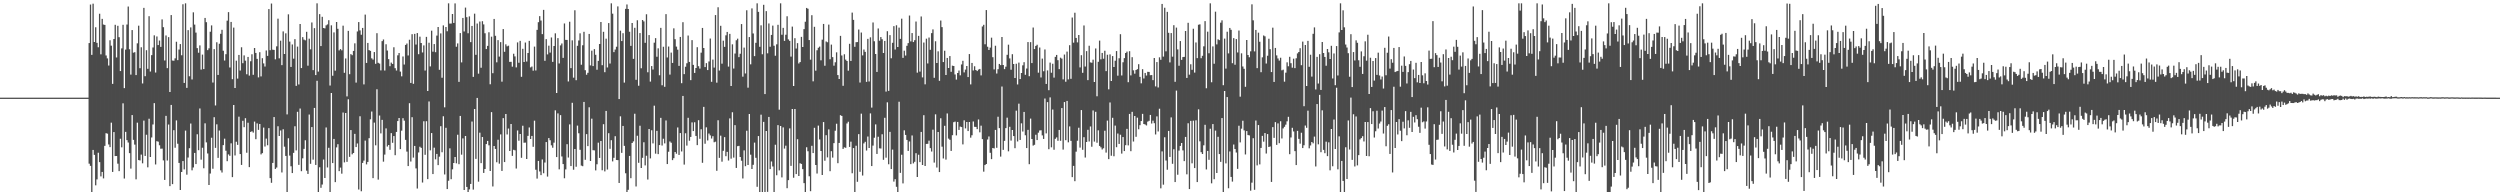<?xml version="1.0" encoding="UTF-8"?>
<svg xmlns="http://www.w3.org/2000/svg" width="1920" height="150">
  <path d="M0 75.000h1v1.000H0zM1 75.000h1v1.000H1zM2 75.000h1v1.000H2zM3 75.000h1v1.000H3zM4 75.000h1v1.000H4zM5 75.000h1v1.000H5zM6 75.000h1v1.000H6zM7 75.000h1v1.000H7zM8 75.000h1v1.000H8zM9 75.000h1v1.000H9zM10 75.000h1v1.000H10zM11 75.000h1v1.000H11zM12 75.000h1v1.000H12zM13 75.000h1v1.000H13zM14 75.000h1v1.000H14zM15 75.000h1v1.000H15zM16 75.000h1v1.000H16zM17 75.000h1v1.000H17zM18 75.000h1v1.000H18zM19 75.000h1v1.000H19zM20 75.000h1v1.000H20zM21 75.000h1v1.000H21zM22 75.000h1v1.000H22zM23 75.000h1v1.000H23zM24 75.000h1v1.000H24zM25 75.000h1v1.000H25zM26 75.000h1v1.000H26zM27 75.000h1v1.000H27zM28 75.000h1v1.000H28zM29 75.000h1v1.000H29zM30 75.000h1v1.000H30zM31 75.000h1v1.000H31zM32 75.000h1v1.000H32zM33 75.000h1v1.000H33zM34 75.000h1v1.000H34zM35 75.000h1v1.000H35zM36 75.000h1v1.000H36zM37 75.000h1v1.000H37zM38 75.000h1v1.000H38zM39 75.000h1v1.000H39zM40 75.000h1v1.000H40zM41 75.000h1v1.000H41zM42 75.000h1v1.000H42zM43 75.000h1v1.000H43zM44 75.000h1v1.000H44zM45 75.000h1v1.000H45zM46 75.000h1v1.000H46zM47 75.000h1v1.000H47zM48 75.000h1v1.000H48zM49 75.000h1v1.000H49zM50 75.000h1v1.000H50zM51 75.000h1v1.000H51zM52 75.000h1v1.000H52zM53 75.000h1v1.000H53zM54 75.000h1v1.000H54zM55 75.000h1v1.000H55zM56 75.000h1v1.000H56zM57 75.000h1v1.000H57zM58 75.000h1v1.000H58zM59 75.000h1v1.000H59zM60 75.000h1v1.000H60zM61 75.000h1v1.000H61zM62 75.000h1v1.000H62zM63 75.000h1v1.000H63zM64 75.000h1v1.000H64zM65 74.999h1v1.000H65zM66 74.997h1v1.000H66zM67 74.994h1v1.000H67zM68 33.082h1v92.603H68zM69 3.482h1v123.896H69zM70 42.159h1v105.295H70zM71 2.831h1v112.338H71zM72 32.265h1v86.649H72zM73 20.930h1v121.401H73zM74 32.945h1v104.819H74zM75 36.311h1v80.965H75zM76 10.552h1v113.973H76zM77 41.729h1v93.731H77zM78 14.470h1v117.561H78zM79 18.833h1v118.199H79zM80 19.136h1v92.868H80zM81 42.575h1v59.724H81zM82 44.858h1v57.822H82zM83 50.307h1v60.632H83zM84 30.902h1v82.083H84zM85 35.076h1v59.114H85zM86 64.411h1v67.639H86zM87 29.976h1v71.448H87zM88 19.034h1v100.800H88zM89 44.152h1v75.657H89zM90 19.829h1v105.864H90zM91 28.591h1v102.832H91zM92 54.563h1v51.963H92zM93 37.188h1v75.987H93zM94 19.052h1v60.328H94zM95 67.709h1v69.408H95zM96 38.092h1v63.184H96zM97 18.850h1v88.771H97zM98 4.995h1v104.452H98zM99 37.858h1v79.730H99zM100 57.310h1v72.167H100zM101 23.096h1v65.262H101zM102 40.443h1v66.987H102zM103 40.065h1v71.011H103zM104 57.659h1v80.089H104zM105 33.263h1v60.943H105zM106 19.710h1v103.241H106zM107 52.378h1v70.866H107zM108 36.283h1v82.476H108zM109 64.122h1v61.293H109zM110 6.028h1v86.607H110zM111 58.533h1v61.216H111zM112 38.571h1v64.910H112zM113 52.823h1v75.707H113zM114 12.438h1v78.752H114zM115 54.961h1v65.630H115zM116 42.352h1v63.205H116zM117 36.429h1v59.174H117zM118 27.150h1v52.074H118zM119 55.692h1v70.609H119zM120 28.016h1v80.412H120zM121 34.628h1v74.175H121zM122 31.114h1v80.472H122zM123 35.997h1v78.228H123zM124 14.918h1v99.195H124zM125 20.878h1v102.314H125zM126 46.457h1v91.747H126zM127 27.231h1v61.771H127zM128 52.322h1v70.956H128zM129 28.527h1v67.099H129zM130 70.633h1v72.311H130zM131 11.571h1v69.035H131zM132 46.473h1v94.926H132zM133 46.629h1v53.356H133zM134 44.800h1v68.674H134zM135 32.054h1v60.409H135zM136 46.182h1v64.193H136zM137 38.055h1v87.093H137zM138 33.842h1v112.100H138zM139 42.453h1v89.666H139zM140 3.296h1v120.413H140zM141 63.715h1v66.385H141zM142 2.546h1v97.730H142zM143 67.473h1v66.671H143zM144 23.155h1v97.806H144zM145 58.592h1v55.213H145zM146 21.049h1v73.841H146zM147 61.031h1v69.795H147zM148 9.480h1v119.136H148zM149 18.916h1v98.532H149zM150 25.027h1v100.953H150zM151 36.958h1v66.167H151zM152 40.504h1v74.826H152zM153 34.872h1v48.409H153zM154 53.459h1v69.143H154zM155 41.944h1v71.528H155zM156 53.029h1v76.200H156zM157 13.772h1v80.946H157zM158 17.068h1v92.281H158zM159 38.484h1v79.370H159zM160 37.103h1v104.972H160zM161 24.395h1v108.886H161zM162 19.530h1v86.268H162zM163 63.394h1v66.193H163zM164 37.742h1v52.274H164zM165 81.014h1v32.557H165zM166 32.463h1v63.023H166zM167 57.554h1v63.684H167zM168 33.600h1v66.644H168zM169 25.951h1v104.849H169zM170 22.881h1v109.605H170zM171 38.943h1v72.531H171zM172 46.497h1v60.023H172zM173 41.606h1v74.149H173zM174 15.876h1v107.932H174zM175 9.301h1v109.282H175zM176 51.812h1v67.843H176zM177 16.825h1v93.274H177zM178 60.825h1v75.228H178zM179 21.179h1v59.476H179zM180 67.602h1v51.805H180zM181 46.585h1v62.279H181zM182 60.366h1v50.915H182zM183 42.200h1v47.403H183zM184 54.147h1v64.174H184zM185 36.310h1v90.348H185zM186 48.530h1v44.267H186zM187 42.551h1v55.126H187zM188 46.615h1v44.161H188zM189 57.022h1v60.301H189zM190 43.728h1v50.514H190zM191 58.039h1v70.324H191zM192 47.060h1v54.273H192zM193 41.663h1v59.143H193zM194 57.460h1v44.379H194zM195 36.845h1v56.519H195zM196 40.643h1v66.283H196zM197 45.206h1v49.553H197zM198 59.445h1v40.281H198zM199 40.073h1v55.149H199zM200 58.680h1v59.882H200zM201 44.693h1v72.911H201zM202 48.701h1v49.303H202zM203 51.073h1v61.469H203zM204 38.742h1v67.721H204zM205 42.903h1v68.677H205zM206 6.987h1v91.408H206zM207 38.535h1v98.254H207zM208 2.717h1v137.680H208zM209 38.156h1v86.953H209zM210 38.336h1v51.555H210zM211 45.578h1v84.179H211zM212 35.560h1v93.092H212zM213 14.333h1v82.620H213zM214 44.789h1v59.664H214zM215 31.246h1v68.967H215zM216 50.039h1v82.404H216zM217 24.133h1v75.134H217zM218 41.459h1v71.162H218zM219 25.610h1v94.150H219zM220 87.847h1v59.607H220zM221 11.020h1v95.150H221zM222 31.931h1v87.570H222zM223 51.419h1v76.260H223zM224 34.147h1v98.755H224zM225 45.057h1v72.364H225zM226 30.045h1v66.909H226zM227 65.929h1v49.599H227zM228 35.799h1v50.074H228zM229 64.865h1v61.735H229zM230 18.428h1v64.905H230zM231 52.283h1v79.189H231zM232 28.517h1v93.092H232zM233 30.418h1v83.927H233zM234 30.956h1v76.785H234zM235 24.398h1v106.699H235zM236 50.409h1v83.172H236zM237 29.675h1v58.260H237zM238 37.868h1v87.932H238zM239 17.273h1v80.294H239zM240 53.847h1v68.793H240zM241 21.618h1v61.297H241zM242 57.628h1v69.036H242zM243 2.546h1v59.490H243zM244 54.967h1v92.486H244zM245 10.864h1v117.604H245zM246 35.355h1v108.895H246zM247 12.924h1v128.780H247zM248 21.480h1v101.065H248zM249 21.799h1v114.905H249zM250 19.460h1v78.433H250zM251 18.727h1v109.904H251zM252 15.532h1v97.963H252zM253 65.684h1v81.769H253zM254 19.476h1v51.961H254zM255 58.160h1v67.077H255zM256 24.901h1v81.821H256zM257 54.253h1v85.624H257zM258 16.903h1v96.305H258zM259 22.114h1v88.645H259zM260 38.696h1v92.710H260zM261 37.701h1v91.010H261zM262 38.656h1v94.736H262zM263 19.703h1v66.713H263zM264 55.922h1v68.780H264zM265 44.911h1v41.894H265zM266 74.021h1v50.294H266zM267 23.712h1v52.546H267zM268 56.975h1v63.510H268zM269 41.551h1v58.321H269zM270 42.417h1v76.117H270zM271 39.106h1v78.376H271zM272 33.266h1v69.554H272zM273 63.451h1v49.504H273zM274 24.185h1v85.974H274zM275 16.959h1v128.582H275zM276 23.349h1v65.965H276zM277 26.701h1v120.184H277zM278 21.433h1v103.721H278zM279 64.811h1v58.554H279zM280 11.206h1v96.779H280zM281 48.339h1v77.936H281zM282 32.963h1v91.380H282zM283 38.524h1v67.594H283zM284 39.077h1v52.549H284zM285 44.799h1v40.846H285zM286 45.787h1v91.013H286zM287 39.970h1v54.212H287zM288 48.978h1v62.652H288zM289 25.487h1v43.071H289zM290 48.227h1v89.730H290zM291 48.827h1v39.900H291zM292 54.045h1v48.392H292zM293 31.600h1v60.473H293zM294 30.317h1v93.827H294zM295 54.182h1v64.555H295zM296 34.006h1v64.621H296zM297 38.834h1v73.681H297zM298 45.410h1v65.968H298zM299 50.865h1v64.178H299zM300 48.096h1v54.161H300zM301 49.104h1v60.552H301zM302 36.313h1v68.184H302zM303 52.397h1v66.791H303zM304 54.152h1v47.174H304zM305 42.518h1v50.437H305zM306 40.720h1v49.883H306zM307 54.965h1v59.543H307zM308 58.613h1v41.749H308zM309 43.358h1v47.394H309zM310 49.561h1v43.122H310zM311 34.499h1v72.917H311zM312 33.432h1v83.023H312zM313 42.581h1v84.949H313zM314 30.537h1v48.734H314zM315 63.678h1v60.364H315zM316 26.279h1v63.713H316zM317 64.371h1v56.690H317zM318 25.988h1v86.068H318zM319 34.199h1v95.118H319zM320 25.414h1v119.355H320zM321 41.609h1v75.465H321zM322 28.141h1v84.539H322zM323 33.011h1v80.542H323zM324 40.295h1v99.911H324zM325 34.860h1v58.295H325zM326 54.166h1v64.706H326zM327 28.322h1v64.777H327zM328 69.864h1v67.716H328zM329 32.836h1v45.101H329zM330 51.018h1v64.443H330zM331 23.578h1v78.609H331zM332 39.702h1v93.968H332zM333 33.835h1v79.572H333zM334 40.099h1v82.276H334zM335 27.336h1v90.910H335zM336 20.717h1v106.127H336zM337 53.592h1v66.751H337zM338 25.636h1v71.287H338zM339 59.713h1v57.248H339zM340 19.482h1v69.804H340zM341 82.413h1v51.581H341zM342 20.724h1v77.435H342zM343 24.007h1v121.172H343zM344 2.546h1v136.253H344zM345 18.136h1v95.790H345zM346 18.092h1v119.516H346zM347 10.727h1v119.299H347zM348 17.606h1v107.596H348zM349 2.618h1v117.974H349zM350 35.883h1v89.560H350zM351 33.313h1v70.152H351zM352 62.889h1v63.225H352zM353 25.374h1v63.640H353zM354 47.923h1v70.880H354zM355 13.773h1v92.519H355zM356 24.171h1v121.760H356zM357 5.826h1v98.622H357zM358 13.201h1v130.382H358zM359 25.555h1v121.898H359zM360 12.600h1v132.867H360zM361 32.357h1v108.914H361zM362 19.893h1v73.438H362zM363 59.034h1v86.585H363zM364 10.479h1v73.229H364zM365 42.080h1v79.916H365zM366 18.070h1v57.128H366zM367 56.569h1v82.973H367zM368 16.542h1v85.338H368zM369 52.035h1v73.263H369zM370 16.296h1v88.922H370zM371 18.722h1v114.100H371zM372 25.537h1v104.258H372zM373 37.664h1v72.963H373zM374 35.247h1v72.978H374zM375 24.794h1v86.837H375zM376 64.739h1v66.602H376zM377 28.137h1v57.968H377zM378 56.205h1v86.991H378zM379 14.524h1v97.589H379zM380 27.495h1v86.908H380zM381 47.890h1v76.712H381zM382 30.819h1v76.522H382zM383 43.447h1v82.257H383zM384 32.359h1v70.861H384zM385 62.734h1v68.540H385zM386 22.333h1v68.414H386zM387 39.776h1v84.714H387zM388 34.048h1v53.523H388zM389 35.581h1v67.714H389zM390 35.073h1v63.637H390zM391 47.537h1v68.425H391zM392 47.485h1v47.770H392zM393 51.202h1v68.495H393zM394 41.288h1v73.740H394zM395 43.291h1v72.188H395zM396 51.742h1v77.693H396zM397 32.572h1v67.637H397zM398 48.168h1v59.906H398zM399 31.409h1v71.501H399zM400 58.996h1v62.203H400zM401 37.460h1v59.102H401zM402 47.621h1v61.977H402zM403 32.686h1v76.813H403zM404 47.248h1v74.868H404zM405 40.688h1v63.668H405zM406 31.377h1v66.505H406zM407 51.769h1v54.982H407zM408 51.085h1v53.311H408zM409 54.270h1v58.466H409zM410 35.785h1v56.911H410zM411 54.100h1v76.246H411zM412 22.963h1v114.209H412zM413 17.051h1v106.543H413zM414 12.383h1v119.313H414zM415 15.790h1v118.722H415zM416 26.238h1v96.213H416zM417 7.587h1v125.466H417zM418 46.692h1v78.130H418zM419 30.060h1v79.058H419zM420 41.780h1v93.855H420zM421 35.060h1v70.991H421zM422 40.395h1v67.332H422zM423 28.767h1v82.840H423zM424 47.511h1v65.931H424zM425 35.332h1v74.248H425zM426 25.613h1v59.117H426zM427 71.420h1v49.229H427zM428 29.285h1v57.792H428zM429 48.757h1v81.272H429zM430 34.852h1v53.559H430zM431 33.400h1v86.747H431zM432 44.424h1v81.571H432zM433 18.028h1v118.874H433zM434 30.606h1v99.475H434zM435 30.679h1v80.091H435zM436 62.554h1v58.411H436zM437 16.713h1v78.838H437zM438 52.320h1v75.237H438zM439 30.952h1v48.013H439zM440 59.671h1v70.687H440zM441 7.862h1v106.553H441zM442 61.604h1v66.451H442zM443 35.192h1v61.285H443zM444 31.096h1v71.255H444zM445 25.622h1v89.438H445zM446 49.693h1v77.472H446zM447 34.756h1v92.867H447zM448 24.419h1v53.857H448zM449 53.932h1v68.797H449zM450 57.413h1v45.612H450zM451 55.924h1v56.297H451zM452 26.076h1v56.311H452zM453 50.247h1v73.406H453zM454 38.890h1v52.236H454zM455 50.750h1v64.598H455zM456 37.735h1v77.797H456zM457 42.111h1v88.737H457zM458 53.552h1v72.629H458zM459 46.742h1v62.820H459zM460 33.788h1v87.500H460zM461 16.913h1v91.384H461zM462 50.064h1v80.708H462zM463 24.411h1v70.975H463zM464 55.451h1v76.192H464zM465 29.696h1v55.517H465zM466 51.832h1v78.384H466zM467 17.721h1v84.571H467zM468 48.772h1v65.496H468zM469 2.546h1v105.123H469zM470 10.488h1v113.447H470zM471 40.037h1v81.135H471zM472 38.030h1v66.576H472zM473 35.892h1v87.004H473zM474 4.933h1v118.042H474zM475 76.100h1v64.418H475zM476 23.541h1v65.798H476zM477 31.526h1v85.894H477zM478 25.476h1v71.221H478zM479 63.414h1v48.591H479zM480 6.798h1v126.272H480zM481 3.425h1v144.029H481zM482 6.916h1v138.840H482zM483 24.385h1v95.389H483zM484 35.203h1v101.644H484zM485 17.657h1v92.148H485zM486 45.225h1v63.388H486zM487 21.350h1v66.011H487zM488 61.302h1v81.911H488zM489 15.545h1v88.677H489zM490 65.845h1v59.170H490zM491 25.400h1v71.142H491zM492 52.428h1v76.578H492zM493 15.373h1v105.821H493zM494 16.456h1v92.809H494zM495 32.851h1v94.159H495zM496 10.946h1v108.642H496zM497 55.506h1v82.382H497zM498 26.926h1v72.162H498zM499 62.646h1v59.019H499zM500 50.729h1v49.319H500zM501 53.404h1v56.726H501zM502 32.759h1v48.399H502zM503 29.296h1v88.700H503zM504 43.577h1v56.938H504zM505 37.113h1v81.283H505zM506 57.800h1v53.603H506zM507 21.397h1v69.121H507zM508 65.469h1v46.275H508zM509 35.898h1v70.667H509zM510 66.668h1v43.446H510zM511 10.865h1v81.634H511zM512 44.118h1v81.872H512zM513 35.741h1v80.803H513zM514 57.313h1v51.345H514zM515 40.380h1v69.234H515zM516 48.350h1v74.625H516zM517 21.771h1v99.708H517zM518 30.125h1v86.634H518zM519 35.788h1v82.288H519zM520 38.131h1v59.746H520zM521 50.596h1v68.384H521zM522 28.342h1v73.866H522zM523 63.892h1v52.419H523zM524 17.064h1v56.625H524zM525 56.921h1v69.494H525zM526 51.251h1v51.074H526zM527 48.567h1v63.255H527zM528 27.283h1v63.177H528zM529 47.546h1v60.533H529zM530 61.566h1v43.615H530zM531 30.823h1v63.197H531zM532 49.798h1v50.869H532zM533 55.989h1v37.905H533zM534 52.200h1v52.222H534zM535 36.237h1v75.208H535zM536 50.845h1v41.486H536zM537 52.696h1v53.918H537zM538 40.432h1v58.856H538zM539 21.450h1v103.592H539zM540 36.848h1v45.243H540zM541 51.522h1v58.890H541zM542 48.491h1v49.278H542zM543 53.800h1v54.053H543zM544 47.228h1v55.319H544zM545 29.596h1v74.394H545zM546 62.841h1v43.546H546zM547 45.797h1v58.809H547zM548 51.895h1v57.389H548zM549 11.596h1v97.211H549zM550 63.487h1v67.707H550zM551 5.574h1v86.795H551zM552 54.168h1v67.098H552zM553 19.829h1v84.375H553zM554 48.879h1v75.301H554zM555 31.250h1v84.564H555zM556 35.982h1v69.347H556zM557 27.133h1v92.823H557zM558 24.504h1v92.143H558zM559 51.141h1v72.128H559zM560 25.985h1v64.952H560zM561 66.043h1v55.811H561zM562 34.060h1v52.175H562zM563 52.646h1v68.371H563zM564 41.093h1v55.034H564zM565 30.936h1v98.036H565zM566 29.702h1v82.593H566zM567 43.899h1v68.139H567zM568 41.283h1v79.300H568zM569 18.506h1v104.926H569zM570 58.894h1v78.160H570zM571 36.546h1v78.938H571zM572 56.422h1v71.232H572zM573 7.878h1v92.511H573zM574 67.324h1v59.380H574zM575 28.443h1v59.101H575zM576 49.397h1v69.396H576zM577 6.462h1v123.346H577zM578 25.690h1v100.858H578zM579 43.125h1v66.414H579zM580 32.878h1v88.315H580zM581 2.546h1v140.913H581zM582 9.127h1v95.367H582zM583 35.963h1v111.491H583zM584 19.443h1v68.620H584zM585 41.701h1v105.753H585zM586 3.703h1v89.907H586zM587 72.231h1v75.223H587zM588 8.566h1v92.030H588zM589 40.958h1v106.407H589zM590 18.039h1v71.790H590zM591 35.884h1v93.950H591zM592 26.812h1v97.175H592zM593 19.665h1v108.176H593zM594 35.120h1v112.333H594zM595 42.819h1v68.343H595zM596 34.026h1v100.565H596zM597 19.052h1v77.040H597zM598 84.246h1v46.635H598zM599 2.546h1v94.201H599zM600 26.659h1v109.600H600zM601 21.412h1v76.456H601zM602 31.371h1v82.759H602zM603 26.698h1v85.171H603zM604 12.506h1v132.008H604zM605 30.239h1v108.092H605zM606 31.395h1v67.235H606zM607 43.479h1v83.892H607zM608 20.453h1v63.245H608zM609 66.025h1v70.475H609zM610 29.313h1v54.396H610zM611 37.298h1v96.368H611zM612 33.101h1v73.796H612zM613 48.760h1v86.402H613zM614 47.672h1v77.701H614zM615 28.292h1v97.598H615zM616 36.096h1v93.773H616zM617 22.384h1v118.283H617zM618 16.679h1v130.775H618zM619 6.071h1v107.006H619zM620 6.708h1v109.462H620zM621 30.755h1v104.621H621zM622 45.837h1v101.023H622zM623 11.697h1v100.285H623zM624 62.462h1v55.074H624zM625 20.559h1v77.602H625zM626 54.271h1v72.439H626zM627 38.586h1v94.711H627zM628 36.655h1v59.801H628zM629 35.781h1v71.353H629zM630 46.354h1v69.617H630zM631 30.476h1v103.924H631zM632 18.373h1v75.391H632zM633 50.471h1v72.964H633zM634 31.864h1v71.951H634zM635 32.458h1v88.450H635zM636 18.906h1v80.449H636zM637 45.508h1v85.962H637zM638 34.229h1v81.908H638zM639 43.862h1v77.180H639zM640 50.452h1v59.466H640zM641 47.795h1v52.614H641zM642 40.195h1v54.829H642zM643 57.638h1v67.716H643zM644 60.683h1v49.077H644zM645 27.571h1v60.923H645zM646 42.601h1v46.453H646zM647 65.909h1v48.457H647zM648 41.695h1v71.445H648zM649 45.784h1v67.743H649zM650 46.872h1v47.925H650zM651 54.285h1v39.225H651zM652 33.614h1v79.237H652zM653 46.798h1v61.981H653zM654 9.699h1v123.368H654zM655 15.280h1v98.460H655zM656 35.920h1v111.534H656zM657 32.386h1v79.541H657zM658 32.283h1v107.344H658zM659 22.676h1v80.351H659zM660 63.411h1v68.517H660zM661 24.975h1v62.303H661zM662 42.526h1v92.272H662zM663 38.067h1v72.066H663zM664 39.832h1v69.068H664zM665 62.880h1v52.717H665zM666 29.845h1v74.988H666zM667 62.566h1v51.081H667zM668 28.659h1v58.430H668zM669 82.615h1v44.903H669zM670 17.253h1v94.559H670zM671 31.691h1v74.098H671zM672 41.462h1v54.078H672zM673 55.233h1v62.991H673zM674 21.858h1v83.147H674zM675 31.294h1v82.638H675zM676 28.489h1v85.609H676zM677 30.133h1v72.964H677zM678 40.684h1v82.034H678zM679 31.417h1v59.075H679zM680 70.348h1v50.730H680zM681 23.979h1v54.612H681zM682 69.773h1v56.389H682zM683 27.001h1v74.276H683zM684 44.724h1v85.105H684zM685 32.889h1v82.003H685zM686 20.087h1v119.397H686zM687 38.055h1v99.560H687zM688 19.420h1v124.059H688zM689 36.076h1v111.378H689zM690 21.216h1v56.915H690zM691 29.851h1v102.904H691zM692 14.355h1v104.486H692zM693 44.449h1v96.396H693zM694 38.921h1v61.172H694zM695 42.645h1v60.959H695zM696 35.156h1v72.287H696zM697 33.122h1v82.798H697zM698 11.927h1v96.712H698zM699 31.816h1v94.259H699zM700 25.382h1v78.659H700zM701 32.282h1v93.184H701zM702 30.873h1v93.404H702zM703 16.544h1v101.137H703zM704 55.810h1v80.123H704zM705 27.529h1v91.332H705zM706 54.989h1v69.532H706zM707 12.669h1v88.675H707zM708 59.465h1v67.230H708zM709 32.688h1v55.800H709zM710 64.754h1v62.730H710zM711 29.688h1v80.835H711zM712 48.733h1v61.693H712zM713 28.815h1v79.223H713zM714 38.263h1v75.511H714zM715 25.465h1v90.893H715zM716 22.564h1v77.021H716zM717 59.751h1v65.112H717zM718 31.698h1v56.105H718zM719 48.381h1v80.282H719zM720 39.399h1v61.985H720zM721 62.034h1v70.097H721zM722 15.767h1v75.056H722zM723 20.852h1v91.778H723zM724 47.654h1v74.069H724zM725 38.940h1v57.687H725zM726 57.576h1v65.005H726zM727 44.489h1v42.650H727zM728 52.243h1v54.194H728zM729 43.046h1v64.301H729zM730 55.127h1v60.790H730zM731 50.440h1v53.384H731zM732 50.674h1v43.197H732zM733 57.198h1v36.176H733zM734 61.153h1v42.822H734zM735 56.051h1v37.613H735zM736 54.188h1v45.598H736zM737 57.870h1v39.337H737zM738 49.533h1v48.047H738zM739 46.720h1v64.180H739zM740 55.627h1v36.772H740zM741 53.441h1v45.161H741zM742 50.685h1v43.030H742zM743 59.195h1v41.452H743zM744 41.507h1v52.174H744zM745 64.816h1v40.891H745zM746 48.347h1v55.545H746zM747 54.129h1v39.146H747zM748 50.900h1v46.467H748zM749 53.761h1v43.703H749zM750 54.598h1v44.574H750zM751 53.476h1v38.266H751zM752 52.950h1v48.686H752zM753 57.928h1v38.564H753zM754 20.312h1v86.565H754zM755 19.062h1v112.774H755zM756 33.973h1v92.784H756zM757 7.730h1v118.198H757zM758 35.902h1v71.267H758zM759 38.399h1v66.388H759zM760 36.576h1v80.756H760zM761 28.944h1v93.277H761zM762 43.943h1v69.702H762zM763 53.280h1v60.745H763zM764 35.121h1v64.691H764zM765 56.488h1v57.019H765zM766 53.166h1v36.476H766zM767 49.107h1v49.280H767zM768 50.034h1v70.242H768zM769 28.422h1v38.057H769zM770 49.914h1v65.182H770zM771 53.079h1v55.130H771zM772 51.217h1v47.187H772zM773 42.088h1v48.283H773zM774 34.308h1v81.892H774zM775 44.835h1v52.547H775zM776 53.564h1v54.432H776zM777 41.644h1v58.195H777zM778 49.154h1v55.342H778zM779 59.904h1v53.910H779zM780 48.925h1v36.077H780zM781 64.887h1v43.764H781zM782 48.063h1v31.537H782zM783 60.705h1v46.760H783zM784 56.081h1v38.623H784zM785 50.191h1v50.804H785zM786 47.759h1v38.206H786zM787 57.451h1v46.423H787zM788 52.617h1v61.098H788zM789 32.295h1v67.453H789zM790 58.540h1v67.552H790zM791 32.377h1v58.687H791zM792 48.454h1v58.300H792zM793 21.166h1v90.669H793zM794 37.669h1v73.538H794zM795 35.263h1v68.223H795zM796 34.342h1v73.239H796zM797 55.789h1v46.124H797zM798 36.485h1v63.692H798zM799 59.468h1v40.601H799zM800 45.027h1v58.961H800zM801 54.754h1v51.957H801zM802 37.993h1v37.690H802zM803 64.439h1v38.015H803zM804 54.086h1v24.356H804zM805 69.268h1v45.301H805zM806 48.102h1v26.688H806zM807 55.849h1v57.316H807zM808 48.932h1v35.198H808zM809 59.581h1v55.424H809zM810 43.661h1v62.952H810zM811 42.198h1v63.317H811zM812 46.210h1v61.926H812zM813 53.098h1v46.671H813zM814 44.279h1v63.868H814zM815 45.029h1v37.963H815zM816 60.956h1v53.962H816zM817 41.865h1v36.505H817zM818 62.773h1v44.885H818zM819 39.625h1v37.872H819zM820 60.965h1v48.352H820zM821 34.697h1v62.394H821zM822 60.502h1v47.709H822zM823 13.484h1v122.575H823zM824 32.752h1v94.652H824zM825 9.790h1v129.366H825zM826 29.146h1v87.313H826zM827 32.547h1v75.542H827zM828 26.856h1v71.229H828zM829 51.737h1v61.637H829zM830 42.371h1v42.174H830zM831 55.927h1v59.108H831zM832 19.545h1v85.819H832zM833 51.120h1v69.863H833zM834 39.273h1v69.762H834zM835 61.525h1v38.175H835zM836 35.122h1v73.510H836zM837 47.912h1v49.197H837zM838 48.193h1v64.480H838zM839 45.833h1v39.026H839zM840 62.952h1v45.787H840zM841 37.202h1v48.637H841zM842 73.947h1v35.676H842zM843 47.463h1v52.621H843zM844 31.195h1v80.872H844zM845 45.557h1v67.607H845zM846 40.676h1v74.119H846zM847 45.094h1v68.785H847zM848 38.952h1v61.446H848zM849 54.642h1v62.555H849zM850 42.022h1v50.605H850zM851 68.603h1v53.604H851zM852 41.768h1v36.926H852zM853 62.198h1v57.386H853zM854 43.067h1v47.405H854zM855 51.474h1v68.558H855zM856 46.635h1v49.852H856zM857 39.203h1v73.865H857zM858 58.113h1v44.418H858zM859 44.737h1v65.821H859zM860 26.283h1v77.172H860zM861 57.952h1v60.012H861zM862 47.833h1v57.446H862zM863 44.623h1v71.381H863zM864 40.703h1v70.799H864zM865 39.655h1v59.320H865zM866 63.147h1v48.534H866zM867 39.342h1v48.156H867zM868 57.896h1v58.239H868zM869 43.909h1v41.980H869zM870 54.027h1v54.696H870zM871 56.578h1v32.512H871zM872 53.768h1v51.284H872zM873 53.085h1v37.268H873zM874 49.322h1v49.966H874zM875 59.029h1v37.108H875zM876 63.996h1v28.983H876zM877 53.157h1v34.301H877zM878 60.269h1v34.953H878zM879 56.020h1v39.623H879zM880 58.030h1v38.318H880zM881 55.139h1v38.271H881zM882 55.253h1v37.520H882zM883 57.755h1v30.529H883zM884 57.667h1v37.232H884zM885 61.524h1v31.170H885zM886 44.534h1v50.091H886zM887 66.348h1v36.915H887zM888 47.686h1v41.712H888zM889 67.154h1v33.790H889zM890 44.014h1v39.469H890zM891 45.948h1v98.669H891zM892 3.045h1v113.233H892zM893 43.478h1v98.363H893zM894 5.931h1v99.472H894zM895 39.404h1v83.881H895zM896 9.099h1v121.282H896zM897 25.193h1v75.346H897zM898 47.924h1v72.583H898zM899 25.377h1v64.800H899zM900 43.543h1v82.270H900zM901 19.342h1v95.281H901zM902 62.835h1v77.001H902zM903 21.210h1v48.354H903zM904 37.937h1v96.240H904zM905 50.499h1v65.164H905zM906 31.542h1v80.544H906zM907 45.963h1v63.862H907zM908 43.818h1v71.713H908zM909 43.699h1v80.040H909zM910 23.823h1v81.337H910zM911 59.864h1v74.034H911zM912 17.487h1v77.190H912zM913 57.358h1v87.821H913zM914 49.348h1v43.464H914zM915 53.623h1v71.802H915zM916 22.047h1v70.640H916zM917 55.780h1v73.274H917zM918 32.599h1v59.801H918zM919 44.646h1v95.181H919zM920 19.017h1v64.973H920zM921 18.674h1v89.885H921zM922 44.712h1v72.199H922zM923 42.836h1v75.433H923zM924 35.573h1v76.058H924zM925 16.245h1v79.581H925zM926 67.782h1v62.388H926zM927 24.302h1v91.635H927zM928 40.908h1v81.814H928zM929 2.546h1v96.331H929zM930 63.165h1v77.609H930zM931 35.637h1v59.645H931zM932 48.936h1v88.692H932zM933 8.973h1v91.345H933zM934 34.092h1v98.758H934zM935 30.230h1v74.850H935zM936 30.824h1v87.481H936zM937 17.434h1v106.896H937zM938 15.592h1v75.064H938zM939 65.447h1v82.007H939zM940 29.669h1v40.196H940zM941 52.672h1v72.820H941zM942 24.348h1v50.218H942zM943 41.032h1v103.552H943zM944 21.452h1v94.885H944zM945 22.878h1v113.031H945zM946 48.539h1v90.929H946zM947 29.297h1v81.708H947zM948 49.696h1v64.716H948zM949 30.022h1v87.134H949zM950 40.269h1v89.404H950zM951 23.439h1v73.119H951zM952 74.259h1v35.092H952zM953 40.978h1v57.823H953zM954 51.070h1v41.648H954zM955 52.814h1v47.348H955zM956 66.662h1v51.964H956zM957 30.728h1v69.946H957zM958 42.242h1v61.485H958zM959 43.960h1v60.024H959zM960 39.412h1v107.013H960zM961 3.321h1v136.967H961zM962 15.618h1v90.529H962zM963 39.488h1v106.282H963zM964 22.978h1v69.609H964zM965 52.336h1v74.690H965zM966 25.069h1v70.959H966zM967 32.052h1v94.209H967zM968 55.466h1v58.127H968zM969 44.038h1v60.323H969zM970 27.242h1v81.579H970zM971 27.895h1v74.306H971zM972 48.815h1v69.124H972zM973 42.824h1v60.130H973zM974 29.758h1v83.136H974zM975 37.762h1v74.702H975zM976 55.370h1v84.330H976zM977 21.234h1v76.410H977zM978 62.950h1v42.914H978zM979 36.797h1v56.982H979zM980 42.566h1v68.674H980zM981 44.883h1v49.875H981zM982 46.536h1v63.437H982zM983 44.329h1v48.781H983zM984 53.999h1v52.337H984zM985 53.528h1v45.084H985zM986 62.736h1v34.636H986zM987 55.798h1v39.938H987zM988 47.894h1v45.281H988zM989 50.893h1v38.794H989zM990 43.637h1v74.786H990zM991 48.518h1v57.069H991zM992 51.964h1v46.179H992zM993 45.041h1v55.930H993zM994 52.328h1v63.754H994zM995 44.760h1v81.995H995zM996 41.015h1v59.510H996zM997 39.918h1v66.717H997zM998 37.008h1v73.333H998zM999 50.077h1v51.885H999zM1000 31.957h1v81.749H1000zM1001 81.555h1v29.987H1001zM1002 34.570h1v61.856H1002zM1003 66.045h1v32.106H1003zM1004 31.391h1v53.613H1004zM1005 51.319h1v62.612H1005zM1006 42.014h1v69.697H1006zM1007 58.805h1v50.270H1007zM1008 25.983h1v84.110H1008zM1009 21.018h1v83.872H1009zM1010 68.685h1v59.135H1010zM1011 43.650h1v36.295H1011zM1012 64.176h1v46.661H1012zM1013 41.650h1v31.185H1013zM1014 69.047h1v47.825H1014zM1015 32.236h1v52.498H1015zM1016 40.729h1v74.350H1016zM1017 43.723h1v73.937H1017zM1018 50.474h1v58.326H1018zM1019 37.608h1v82.311H1019zM1020 40.173h1v69.138H1020zM1021 45.333h1v85.495H1021zM1022 35.185h1v63.891H1022zM1023 60.236h1v67.471H1023zM1024 41.080h1v50.745H1024zM1025 65.432h1v49.017H1025zM1026 35.374h1v32.007H1026zM1027 57.940h1v72.111H1027zM1028 24.870h1v79.825H1028zM1029 2.546h1v144.907H1029zM1030 23.042h1v100.551H1030zM1031 7.960h1v131.016H1031zM1032 21.007h1v126.447H1032zM1033 34.196h1v78.907H1033zM1034 36.515h1v100.982H1034zM1035 40.866h1v51.664H1035zM1036 58.914h1v55.909H1036zM1037 26.257h1v48.687H1037zM1038 66.850h1v55.943H1038zM1039 39.969h1v47.803H1039zM1040 46.462h1v81.368H1040zM1041 30.985h1v58.484H1041zM1042 32.851h1v94.168H1042zM1043 46.263h1v72.877H1043zM1044 51.308h1v55.736H1044zM1045 39.456h1v66.564H1045zM1046 56.777h1v47.813H1046zM1047 43.210h1v65.458H1047zM1048 31.755h1v61.933H1048zM1049 46.597h1v73.188H1049zM1050 26.694h1v67.053H1050zM1051 72.204h1v47.824H1051zM1052 44.358h1v38.668H1052zM1053 66.773h1v28.488H1053zM1054 46.871h1v38.593H1054zM1055 61.906h1v43.741H1055zM1056 44.611h1v56.182H1056zM1057 57.486h1v27.566H1057zM1058 40.429h1v58.308H1058zM1059 57.958h1v36.905H1059zM1060 61.054h1v32.272H1060zM1061 58.757h1v26.180H1061zM1062 67.999h1v34.543H1062zM1063 36.724h1v45.507H1063zM1064 57.780h1v54.564H1064zM1065 40.517h1v56.082H1065zM1066 28.075h1v67.381H1066zM1067 52.680h1v65.542H1067zM1068 45.470h1v39.050H1068zM1069 48.192h1v84.248H1069zM1070 36.820h1v29.788H1070zM1071 55.367h1v58.294H1071zM1072 54.779h1v38.909H1072zM1073 54.466h1v48.800H1073zM1074 36.171h1v55.318H1074zM1075 66.562h1v33.838H1075zM1076 50.409h1v57.999H1076zM1077 55.194h1v38.310H1077zM1078 43.371h1v55.237H1078zM1079 50.592h1v34.739H1079zM1080 64.106h1v39.754H1080zM1081 55.423h1v37.002H1081zM1082 49.303h1v48.842H1082zM1083 46.780h1v39.120H1083zM1084 74.554h1v26.845H1084zM1085 53.420h1v36.277H1085zM1086 59.999h1v34.043H1086zM1087 48.227h1v40.223H1087zM1088 63.232h1v28.300H1088zM1089 57.535h1v39.812H1089zM1090 63.729h1v38.328H1090zM1091 47.635h1v35.055H1091zM1092 57.831h1v36.075H1092zM1093 63.959h1v29.293H1093zM1094 56.330h1v42.433H1094zM1095 62.228h1v31.057H1095zM1096 64.901h1v17.518H1096zM1097 38.876h1v72.329H1097zM1098 45.193h1v73.111H1098zM1099 45.102h1v81.273H1099zM1100 16.208h1v110.481H1100zM1101 51.611h1v43.784H1101zM1102 40.791h1v81.737H1102zM1103 42.334h1v65.104H1103zM1104 51.397h1v55.826H1104zM1105 44.331h1v51.492H1105zM1106 48.043h1v37.412H1106zM1107 62.475h1v40.310H1107zM1108 41.641h1v51.723H1108zM1109 66.372h1v46.138H1109zM1110 37.983h1v38.776H1110zM1111 65.793h1v48.953H1111zM1112 44.527h1v41.353H1112zM1113 57.272h1v58.667H1113zM1114 43.551h1v47.250H1114zM1115 46.235h1v64.924H1115zM1116 35.865h1v81.232H1116zM1117 39.774h1v67.606H1117zM1118 30.616h1v71.966H1118zM1119 35.948h1v79.238H1119zM1120 53.449h1v58.653H1120zM1121 42.714h1v51.983H1121zM1122 51.161h1v51.493H1122zM1123 40.216h1v44.359H1123zM1124 71.563h1v40.397H1124zM1125 50.618h1v26.446H1125zM1126 65.469h1v37.466H1126zM1127 44.921h1v48.856H1127zM1128 55.982h1v56.642H1128zM1129 46.339h1v45.525H1129zM1130 45.218h1v64.999H1130zM1131 4.984h1v104.035H1131zM1132 31.356h1v107.419H1132zM1133 33.999h1v113.423H1133zM1134 28.542h1v60.860H1134zM1135 51.063h1v73.217H1135zM1136 41.329h1v46.699H1136zM1137 56.901h1v65.231H1137zM1138 7.803h1v117.097H1138zM1139 32.659h1v88.480H1139zM1140 40.780h1v75.660H1140zM1141 37.580h1v93.183H1141zM1142 46.967h1v66.693H1142zM1143 24.379h1v86.223H1143zM1144 66.374h1v59.459H1144zM1145 31.481h1v52.296H1145zM1146 63.788h1v34.444H1146zM1147 48.577h1v43.657H1147zM1148 63.679h1v39.244H1148zM1149 49.191h1v33.354H1149zM1150 66.485h1v51.115H1150zM1151 36.394h1v51.180H1151zM1152 39.951h1v84.587H1152zM1153 49.865h1v55.267H1153zM1154 37.295h1v79.859H1154zM1155 46.557h1v60.135H1155zM1156 31.214h1v80.143H1156zM1157 54.960h1v53.789H1157zM1158 44.548h1v57.288H1158zM1159 48.931h1v70.101H1159zM1160 37.419h1v51.091H1160zM1161 57.355h1v55.302H1161zM1162 40.139h1v48.098H1162zM1163 49.538h1v70.729H1163zM1164 34.261h1v57.615H1164zM1165 41.195h1v80.401H1165zM1166 2.546h1v133.634H1166zM1167 8.154h1v125.297H1167zM1168 2.546h1v112.326H1168zM1169 29.722h1v103.962H1169zM1170 24.747h1v115.269H1170zM1171 27.715h1v76.332H1171zM1172 43.031h1v80.125H1172zM1173 23.356h1v85.991H1173zM1174 40.949h1v86.606H1174zM1175 25.514h1v83.641H1175zM1176 41.316h1v91.455H1176zM1177 22.419h1v88.528H1177zM1178 27.637h1v86.143H1178zM1179 58.288h1v65.720H1179zM1180 2.546h1v87.174H1180zM1181 45.665h1v82.221H1181zM1182 39.324h1v74.425H1182zM1183 16.281h1v129.192H1183zM1184 3.436h1v114.208H1184zM1185 14.090h1v126.608H1185zM1186 16.986h1v111.465H1186zM1187 15.702h1v113.133H1187zM1188 32.556h1v107.908H1188zM1189 19.725h1v106.026H1189zM1190 28.897h1v76.903H1190zM1191 50.822h1v96.160H1191zM1192 29.640h1v85.553H1192zM1193 44.292h1v83.546H1193zM1194 42.758h1v78.317H1194zM1195 33.886h1v59.210H1195zM1196 48.638h1v58.325H1196zM1197 44.119h1v61.842H1197zM1198 44.164h1v58.559H1198zM1199 25.355h1v84.127H1199zM1200 48.163h1v69.569H1200zM1201 32.616h1v114.122H1201zM1202 14.075h1v96.911H1202zM1203 30.689h1v90.425H1203zM1204 38.299h1v85.107H1204zM1205 9.491h1v96.569H1205zM1206 31.092h1v101.450H1206zM1207 2.984h1v104.557H1207zM1208 27.658h1v111.510H1208zM1209 6.043h1v100.767H1209zM1210 24.193h1v123.261H1210zM1211 27.017h1v97.521H1211zM1212 20.101h1v81.321H1212zM1213 47.990h1v79.876H1213zM1214 23.724h1v58.599H1214zM1215 53.569h1v67.374H1215zM1216 44.417h1v50.346H1216zM1217 38.013h1v95.793H1217zM1218 19.415h1v97.820H1218zM1219 16.397h1v93.699H1219zM1220 48.057h1v90.824H1220zM1221 43.169h1v76.507H1221zM1222 29.485h1v95.399H1222zM1223 41.555h1v65.168H1223zM1224 49.074h1v76.576H1224zM1225 19.736h1v74.528H1225zM1226 52.700h1v67.258H1226zM1227 40.405h1v78.034H1227zM1228 47.311h1v62.201H1228zM1229 43.630h1v56.143H1229zM1230 45.119h1v83.272H1230zM1231 31.781h1v70.168H1231zM1232 34.646h1v92.539H1232zM1233 37.191h1v59.460H1233zM1234 25.722h1v121.731H1234zM1235 2.546h1v144.908H1235zM1236 35.100h1v112.354H1236zM1237 17.028h1v126.260H1237zM1238 20.556h1v87.743H1238zM1239 16.966h1v118.934H1239zM1240 26.087h1v106.782H1240zM1241 22.740h1v73.089H1241zM1242 31.920h1v90.981H1242zM1243 19.436h1v71.900H1243zM1244 51.386h1v83.405H1244zM1245 14.299h1v98.214H1245zM1246 27.252h1v85.972H1246zM1247 34.608h1v82.218H1247zM1248 5.989h1v116.771H1248zM1249 10.814h1v134.496H1249zM1250 33.367h1v110.791H1250zM1251 19.320h1v80.654H1251zM1252 61.477h1v70.434H1252zM1253 32.457h1v95.499H1253zM1254 31.135h1v93.690H1254zM1255 26.171h1v87.319H1255zM1256 34.769h1v86.098H1256zM1257 21.368h1v100.805H1257zM1258 27.427h1v100.228H1258zM1259 44.627h1v54.709H1259zM1260 38.093h1v72.309H1260zM1261 61.283h1v52.414H1261zM1262 26.571h1v78.322H1262zM1263 39.037h1v58.372H1263zM1264 14.502h1v106.586H1264zM1265 41.479h1v92.162H1265zM1266 25.476h1v76.568H1266zM1267 45.210h1v50.541H1267zM1268 36.012h1v92.830H1268zM1269 31.066h1v109.557H1269zM1270 26.080h1v98.754H1270zM1271 41.422h1v86.233H1271zM1272 25.048h1v102.801H1272zM1273 25.082h1v113.037H1273zM1274 20.258h1v78.679H1274zM1275 52.171h1v95.283H1275zM1276 28.431h1v66.335H1276zM1277 52.783h1v79.981H1277zM1278 28.471h1v59.056H1278zM1279 48.969h1v74.813H1279zM1280 29.755h1v68.232H1280zM1281 48.840h1v68.480H1281zM1282 36.697h1v66.024H1282zM1283 33.041h1v47.747H1283zM1284 54.823h1v73.621H1284zM1285 35.557h1v74.813H1285zM1286 18.537h1v95.860H1286zM1287 38.613h1v83.604H1287zM1288 39.167h1v74.280H1288zM1289 19.671h1v104.765H1289zM1290 32.983h1v71.439H1290zM1291 29.014h1v109.093H1291zM1292 31.722h1v83.436H1292zM1293 19.254h1v80.528H1293zM1294 14.540h1v111.406H1294zM1295 42.706h1v90.824H1295zM1296 24.914h1v80.171H1296zM1297 53.826h1v56.871H1297zM1298 33.112h1v82.801H1298zM1299 50.221h1v53.609H1299zM1300 48.152h1v43.942H1300zM1301 42.471h1v51.280H1301zM1302 40.504h1v73.544H1302zM1303 10.534h1v129.116H1303zM1304 51.084h1v94.929H1304zM1305 4.807h1v104.128H1305zM1306 43.749h1v84.677H1306zM1307 2.546h1v94.505H1307zM1308 30.179h1v117.274H1308zM1309 33.333h1v67.570H1309zM1310 42.447h1v77.444H1310zM1311 32.785h1v58.569H1311zM1312 41.634h1v98.933H1312zM1313 47.727h1v92.325H1313zM1314 32.789h1v68.042H1314zM1315 37.357h1v65.031H1315zM1316 57.666h1v48.998H1316zM1317 40.356h1v57.440H1317zM1318 42.490h1v80.820H1318zM1319 37.466h1v51.211H1319zM1320 44.500h1v76.234H1320zM1321 26.735h1v91.264H1321zM1322 25.933h1v92.235H1322zM1323 34.277h1v68.133H1323zM1324 49.730h1v81.685H1324zM1325 25.276h1v83.055H1325zM1326 54.850h1v75.077H1326zM1327 42.156h1v51.522H1327zM1328 50.920h1v56.034H1328zM1329 61.304h1v45.116H1329zM1330 46.386h1v45.234H1330zM1331 43.314h1v65.904H1331zM1332 43.447h1v63.386H1332zM1333 41.692h1v82.784H1333zM1334 37.577h1v74.610H1334zM1335 48.481h1v65.860H1335zM1336 50.697h1v68.609H1336zM1337 29.046h1v81.115H1337zM1338 44.028h1v75.744H1338zM1339 38.032h1v73.813H1339zM1340 27.013h1v60.293H1340zM1341 43.606h1v99.180H1341zM1342 38.098h1v58.193H1342zM1343 31.216h1v113.707H1343zM1344 33.187h1v86.265H1344zM1345 14.674h1v124.430H1345zM1346 35.278h1v105.888H1346zM1347 17.856h1v87.491H1347zM1348 32.361h1v80.927H1348zM1349 46.265h1v60.440H1349zM1350 60.842h1v60.580H1350zM1351 33.331h1v58.009H1351zM1352 46.296h1v58.417H1352zM1353 39.124h1v60.321H1353zM1354 34.713h1v81.857H1354zM1355 38.986h1v82.720H1355zM1356 20.185h1v113.117H1356zM1357 39.579h1v74.722H1357zM1358 47.831h1v49.102H1358zM1359 48.618h1v87.725H1359zM1360 26.412h1v74.752H1360zM1361 56.772h1v48.820H1361zM1362 37.754h1v70.501H1362zM1363 49.411h1v69.066H1363zM1364 23.000h1v74.348H1364zM1365 44.918h1v78.981H1365zM1366 28.391h1v97.080H1366zM1367 47.288h1v63.838H1367zM1368 34.562h1v80.600H1368zM1369 48.461h1v57.177H1369zM1370 43.045h1v51.000H1370zM1371 29.027h1v108.369H1371zM1372 2.699h1v120.323H1372zM1373 29.706h1v109.916H1373zM1374 2.915h1v127.457H1374zM1375 49.960h1v76.093H1375zM1376 40.704h1v75.546H1376zM1377 44.317h1v76.141H1377zM1378 23.631h1v80.744H1378zM1379 38.815h1v85.115H1379zM1380 39.067h1v60.804H1380zM1381 52.828h1v53.538H1381zM1382 15.490h1v92.367H1382zM1383 49.196h1v86.816H1383zM1384 10.863h1v70.081H1384zM1385 58.344h1v88.288H1385zM1386 32.480h1v65.919H1386zM1387 45.102h1v60.002H1387zM1388 49.455h1v65.376H1388zM1389 38.302h1v93.967H1389zM1390 26.999h1v86.134H1390zM1391 44.486h1v73.637H1391zM1392 18.207h1v96.016H1392zM1393 37.522h1v99.117H1393zM1394 31.168h1v80.876H1394zM1395 47.165h1v83.428H1395zM1396 27.080h1v73.163H1396zM1397 48.213h1v87.660H1397zM1398 41.657h1v54.767H1398zM1399 46.218h1v48.418H1399zM1400 53.745h1v46.331H1400zM1401 41.974h1v59.458H1401zM1402 66.811h1v51.031H1402zM1403 23.289h1v70.151H1403zM1404 48.228h1v67.957H1404zM1405 40.027h1v66.026H1405zM1406 19.539h1v107.569H1406zM1407 23.234h1v112.116H1407zM1408 41.705h1v75.569H1408zM1409 36.846h1v70.329H1409zM1410 33.083h1v104.381H1410zM1411 24.405h1v88.312H1411zM1412 40.688h1v80.463H1412zM1413 31.443h1v66.144H1413zM1414 52.735h1v68.974H1414zM1415 24.691h1v73.235H1415zM1416 36.823h1v86.254H1416zM1417 19.729h1v91.992H1417zM1418 51.159h1v64.636H1418zM1419 38.224h1v86.290H1419zM1420 29.600h1v66.157H1420zM1421 32.000h1v90.822H1421zM1422 48.221h1v62.447H1422zM1423 23.811h1v110.530H1423zM1424 36.966h1v78.053H1424zM1425 35.680h1v77.921H1425zM1426 41.216h1v76.673H1426zM1427 35.372h1v87.040H1427zM1428 36.634h1v82.023H1428zM1429 29.445h1v78.192H1429zM1430 42.089h1v62.571H1430zM1431 38.407h1v82.739H1431zM1432 35.206h1v87.340H1432zM1433 22.067h1v72.409H1433zM1434 63.063h1v64.338H1434zM1435 31.682h1v94.484H1435zM1436 47.972h1v61.756H1436zM1437 39.113h1v65.109H1437zM1438 37.847h1v63.214H1438zM1439 48.609h1v63.290H1439zM1440 4.470h1v126.852H1440zM1441 18.310h1v118.272H1441zM1442 3.034h1v123.770H1442zM1443 31.617h1v96.095H1443zM1444 33.106h1v107.190H1444zM1445 6.205h1v117.698H1445zM1446 12.159h1v131.123H1446zM1447 39.316h1v63.363H1447zM1448 37.392h1v70.911H1448zM1449 32.292h1v62.570H1449zM1450 49.033h1v83.192H1450zM1451 33.226h1v50.903H1451zM1452 32.723h1v64.530H1452zM1453 49.198h1v69.532H1453zM1454 24.644h1v73.622H1454zM1455 51.652h1v66.707H1455zM1456 48.419h1v68.674H1456zM1457 43.067h1v80.537H1457zM1458 45.577h1v74.409H1458zM1459 50.964h1v57.297H1459zM1460 39.379h1v71.805H1460zM1461 32.960h1v55.357H1461zM1462 58.237h1v64.809H1462zM1463 53.839h1v41.045H1463zM1464 45.172h1v55.702H1464zM1465 38.918h1v48.560H1465zM1466 63.015h1v44.171H1466zM1467 46.696h1v46.454H1467zM1468 55.306h1v45.848H1468zM1469 42.468h1v52.874H1469zM1470 50.549h1v42.843H1470zM1471 62.156h1v42.237H1471zM1472 48.706h1v56.164H1472zM1473 42.355h1v49.826H1473zM1474 60.457h1v34.969H1474zM1475 59.376h1v36.945H1475zM1476 60.927h1v37.454H1476zM1477 25.347h1v70.141H1477zM1478 45.738h1v53.094H1478zM1479 53.281h1v46.370H1479zM1480 65.424h1v34.009H1480zM1481 35.623h1v76.825H1481zM1482 38.655h1v56.992H1482zM1483 52.096h1v39.532H1483zM1484 53.445h1v46.154H1484zM1485 50.831h1v51.445H1485zM1486 35.001h1v68.577H1486zM1487 82.133h1v35.551H1487zM1488 44.399h1v41.176H1488zM1489 48.214h1v59.558H1489zM1490 51.505h1v30.159H1490zM1491 69.151h1v33.831H1491zM1492 41.216h1v49.961H1492zM1493 51.670h1v45.728H1493zM1494 59.509h1v33.860H1494zM1495 60.065h1v34.212H1495zM1496 47.572h1v45.487H1496zM1497 69.146h1v27.106H1497zM1498 44.523h1v53.375H1498zM1499 51.265h1v43.775H1499zM1500 69.584h1v31.910H1500zM1501 52.801h1v46.957H1501zM1502 50.550h1v35.708H1502zM1503 62.869h1v30.681H1503zM1504 48.814h1v50.800H1504zM1505 62.747h1v34.282H1505zM1506 43.542h1v49.604H1506zM1507 41.240h1v57.991H1507zM1508 53.213h1v38.060H1508zM1509 56.012h1v39.672H1509zM1510 56.846h1v34.495H1510zM1511 58.909h1v43.546H1511zM1512 55.584h1v31.627H1512zM1513 57.866h1v28.497H1513zM1514 51.184h1v48.810H1514zM1515 48.733h1v53.965H1515zM1516 63.117h1v36.611H1516zM1517 62.905h1v28.203H1517zM1518 44.546h1v57.340H1518zM1519 53.733h1v43.375H1519zM1520 60.846h1v30.490H1520zM1521 60.335h1v32.306H1521zM1522 56.301h1v38.645H1522zM1523 48.205h1v46.368H1523zM1524 60.757h1v29.943H1524zM1525 57.557h1v37.664H1525zM1526 61.526h1v38.792H1526zM1527 54.556h1v30.678H1527zM1528 60.368h1v30.944H1528zM1529 49.909h1v45.404H1529zM1530 55.262h1v35.653H1530zM1531 59.327h1v32.628H1531zM1532 61.184h1v31.607H1532zM1533 56.152h1v36.344H1533zM1534 53.379h1v32.817H1534zM1535 59.501h1v40.225H1535zM1536 58.660h1v26.584H1536zM1537 64.750h1v39.971H1537zM1538 50.891h1v34.989H1538zM1539 57.903h1v42.964H1539zM1540 51.238h1v37.198H1540zM1541 61.062h1v38.952H1541zM1542 62.362h1v34.488H1542zM1543 51.495h1v35.426H1543zM1544 48.579h1v47.751H1544zM1545 65.011h1v37.034H1545zM1546 55.102h1v36.581H1546zM1547 55.455h1v27.671H1547zM1548 56.761h1v42.945H1548zM1549 58.323h1v42.484H1549zM1550 57.458h1v43.080H1550zM1551 52.863h1v30.320H1551zM1552 60.590h1v32.605H1552zM1553 59.650h1v37.027H1553zM1554 54.703h1v43.383H1554zM1555 59.770h1v29.808H1555zM1556 62.251h1v23.542H1556zM1557 56.626h1v33.424H1557zM1558 47.842h1v52.143H1558zM1559 60.749h1v41.062H1559zM1560 61.386h1v26.152H1560zM1561 56.016h1v29.531H1561zM1562 58.120h1v43.868H1562zM1563 57.766h1v43.202H1563zM1564 54.818h1v31.420H1564zM1565 59.110h1v32.205H1565zM1566 53.226h1v42.045H1566zM1567 53.010h1v48.105H1567zM1568 55.841h1v34.034H1568zM1569 60.283h1v25.798H1569zM1570 49.855h1v42.947H1570zM1571 58.357h1v44.535H1571zM1572 47.293h1v37.996H1572zM1573 60.485h1v23.747H1573zM1574 55.165h1v39.242H1574zM1575 54.519h1v44.071H1575zM1576 41.710h1v53.905H1576zM1577 64.549h1v29.234H1577zM1578 51.481h1v47.155H1578zM1579 48.589h1v47.582H1579zM1580 51.077h1v46.511H1580zM1581 57.283h1v29.845H1581zM1582 51.590h1v46.526H1582zM1583 51.777h1v45.084H1583zM1584 44.747h1v58.852H1584zM1585 56.915h1v31.066H1585zM1586 48.057h1v37.800H1586zM1587 59.581h1v36.162H1587zM1588 60.887h1v36.879H1588zM1589 55.943h1v29.812H1589zM1590 53.531h1v42.051H1590zM1591 48.334h1v43.309H1591zM1592 51.929h1v46.005H1592zM1593 57.730h1v30.811H1593zM1594 51.206h1v41.203H1594zM1595 56.524h1v35.843H1595zM1596 51.470h1v48.240H1596zM1597 51.309h1v30.714H1597zM1598 47.960h1v40.973H1598zM1599 56.128h1v35.124H1599zM1600 64.269h1v27.862H1600zM1601 53.554h1v32.900H1601zM1602 48.898h1v38.242H1602zM1603 64.764h1v31.309H1603zM1604 62.637h1v31.516H1604zM1605 53.257h1v35.194H1605zM1606 50.579h1v33.827H1606zM1607 55.068h1v40.263H1607zM1608 60.650h1v31.388H1608zM1609 47.043h1v48.473H1609zM1610 49.027h1v39.762H1610zM1611 53.185h1v45.577H1611zM1612 55.122h1v37.105H1612zM1613 55.205h1v35.390H1613zM1614 56.869h1v38.604H1614zM1615 51.432h1v41.401H1615zM1616 60.969h1v30.998H1616zM1617 57.085h1v34.525H1617zM1618 64.118h1v35.319H1618zM1619 45.852h1v42.611H1619zM1620 63.117h1v33.948H1620zM1621 58.949h1v41.238H1621zM1622 61.655h1v31.557H1622zM1623 45.957h1v46.552H1623zM1624 58.892h1v42.770H1624zM1625 56.432h1v38.191H1625zM1626 63.253h1v25.091H1626zM1627 54.311h1v30.102H1627zM1628 59.931h1v31.050H1628zM1629 50.650h1v41.150H1629zM1630 61.084h1v39.225H1630zM1631 41.878h1v42.583H1631zM1632 63.055h1v24.884H1632zM1633 58.626h1v37.574H1633zM1634 48.855h1v44.941H1634zM1635 54.739h1v32.466H1635zM1636 66.761h1v22.656H1636zM1637 60.595h1v30.884H1637zM1638 51.057h1v42.020H1638zM1639 54.277h1v30.719H1639zM1640 63.101h1v24.559H1640zM1641 61.506h1v31.756H1641zM1642 55.502h1v37.159H1642zM1643 61.749h1v26.239H1643zM1644 48.835h1v40.513H1644zM1645 56.208h1v39.323H1645zM1646 57.763h1v39.355H1646zM1647 62.939h1v23.288H1647zM1648 44.945h1v43.550H1648zM1649 60.251h1v36.610H1649zM1650 47.975h1v50.190H1650zM1651 61.153h1v33.387H1651zM1652 49.571h1v41.123H1652zM1653 61.204h1v39.943H1653zM1654 51.124h1v38.785H1654zM1655 62.894h1v30.861H1655zM1656 49.448h1v41.535H1656zM1657 58.827h1v35.570H1657zM1658 50.318h1v37.620H1658zM1659 57.206h1v37.403H1659zM1660 53.311h1v39.073H1660zM1661 56.818h1v38.261H1661zM1662 58.769h1v38.642H1662zM1663 57.751h1v38.080H1663zM1664 51.322h1v41.531H1664zM1665 50.395h1v40.256H1665zM1666 56.137h1v37.139H1666zM1667 60.015h1v37.844H1667zM1668 59.357h1v35.300H1668zM1669 50.451h1v38.114H1669zM1670 57.764h1v32.501H1670zM1671 55.985h1v40.399H1671zM1672 59.084h1v35.207H1672zM1673 47.770h1v43.670H1673zM1674 52.871h1v43.987H1674zM1675 56.972h1v46.192H1675zM1676 55.320h1v39.046H1676zM1677 53.156h1v37.564H1677zM1678 64.218h1v39.316H1678zM1679 51.592h1v47.797H1679zM1680 56.478h1v35.426H1680zM1681 53.957h1v30.866H1681zM1682 55.060h1v42.390H1682zM1683 60.018h1v42.408H1683zM1684 54.433h1v36.481H1684zM1685 57.516h1v30.123H1685zM1686 49.324h1v41.627H1686zM1687 61.945h1v36.575H1687zM1688 48.302h1v53.895H1688zM1689 61.859h1v25.544H1689zM1690 42.342h1v49.468H1690zM1691 59.947h1v29.665H1691zM1692 51.341h1v49.336H1692zM1693 57.165h1v36.061H1693zM1694 54.172h1v33.395H1694zM1695 63.810h1v30.380H1695zM1696 50.106h1v48.400H1696zM1697 57.422h1v35.160H1697zM1698 51.140h1v36.798H1698zM1699 60.698h1v36.019H1699zM1700 60.106h1v37.272H1700zM1701 48.648h1v48.264H1701zM1702 53.473h1v41.594H1702zM1703 51.308h1v45.762H1703zM1704 59.442h1v36.854H1704zM1705 51.245h1v45.076H1705zM1706 55.080h1v39.366H1706zM1707 53.945h1v46.705H1707zM1708 60.131h1v33.269H1708zM1709 52.162h1v39.346H1709zM1710 55.830h1v31.224H1710zM1711 56.028h1v41.388H1711zM1712 45.174h1v43.539H1712zM1713 63.167h1v27.135H1713zM1714 50.718h1v46.132H1714zM1715 62.345h1v28.842H1715zM1716 54.063h1v35.976H1716zM1717 66.592h1v23.625H1717zM1718 53.262h1v40.421H1718zM1719 58.651h1v28.711H1719zM1720 54.109h1v30.545H1720zM1721 67.006h1v25.535H1721zM1722 60.236h1v27.493H1722zM1723 60.261h1v25.546H1723zM1724 70.049h1v16.012H1724zM1725 58.354h1v33.363H1725zM1726 65.690h1v19.767H1726zM1727 66.339h1v17.466H1727zM1728 66.698h1v18.568H1728zM1729 64.000h1v17.717H1729zM1730 66.415h1v20.948H1730zM1731 63.665h1v20.429H1731zM1732 62.480h1v20.633H1732zM1733 66.008h1v16.130H1733zM1734 64.169h1v22.959H1734zM1735 65.959h1v15.953H1735zM1736 65.304h1v18.838H1736zM1737 69.098h1v14.228H1737zM1738 65.974h1v18.284H1738zM1739 65.540h1v16.404H1739zM1740 67.391h1v13.300H1740zM1741 68.936h1v14.533H1741zM1742 69.373h1v13.306H1742zM1743 68.535h1v11.803H1743zM1744 67.661h1v14.097H1744zM1745 69.331h1v13.557H1745zM1746 68.821h1v12.619H1746zM1747 69.916h1v12.083H1747zM1748 70.351h1v7.627H1748zM1749 69.088h1v12.129H1749zM1750 70.036h1v8.409H1750zM1751 70.025h1v12.151H1751zM1752 71.511h1v6.500H1752zM1753 70.343h1v10.322H1753zM1754 69.253h1v9.537H1754zM1755 70.318h1v10.161H1755zM1756 71.303h1v8.674H1756zM1757 71.334h1v8.038H1757zM1758 71.629h1v5.966H1758zM1759 71.201h1v7.920H1759zM1760 72.134h1v6.995H1760zM1761 70.910h1v8.239H1761zM1762 71.295h1v7.381H1762zM1763 71.815h1v6.623H1763zM1764 72.662h1v6.463H1764zM1765 71.692h1v7.062H1765zM1766 72.119h1v6.212H1766zM1767 72.059h1v5.488H1767zM1768 72.048h1v6.575H1768zM1769 72.317h1v4.037H1769zM1770 72.310h1v5.444H1770zM1771 72.830h1v4.419H1771zM1772 71.705h1v5.477H1772zM1773 72.564h1v3.385H1773zM1774 73.234h1v4.103H1774zM1775 73.344h1v3.749H1775zM1776 71.880h1v5.053H1776zM1777 72.780h1v4.406H1777zM1778 73.333h1v3.612H1778zM1779 72.785h1v4.126H1779zM1780 72.334h1v3.993H1780zM1781 73.912h1v3.747H1781zM1782 73.077h1v3.576H1782zM1783 73.450h1v2.770H1783zM1784 73.119h1v3.211H1784zM1785 73.949h1v3.773H1785zM1786 73.547h1v2.887H1786zM1787 73.915h1v2.240H1787zM1788 73.440h1v3.258H1788zM1789 73.739h1v2.716H1789zM1790 73.229h1v2.908H1790zM1791 73.468h1v2.583H1791zM1792 73.179h1v3.864H1792zM1793 73.319h1v3.408H1793zM1794 73.230h1v3.326H1794zM1795 74.346h1v1.537H1795zM1796 73.646h1v3.231H1796zM1797 73.395h1v3.557H1797zM1798 73.654h1v3.149H1798zM1799 74.593h1v1.175H1799zM1800 73.855h1v2.849H1800zM1801 73.956h1v1.649H1801zM1802 73.856h1v2.729H1802zM1803 74.265h1v1.590H1803zM1804 74.052h1v1.618H1804zM1805 73.648h1v2.346H1805zM1806 74.053h1v2.049H1806zM1807 73.811h1v2.045H1807zM1808 74.232h1v2.199H1808zM1809 74.026h1v1.699H1809zM1810 74.271h1v1.427H1810zM1811 73.880h1v2.007H1811zM1812 74.482h1v1.361H1812zM1813 74.413h1v1.462H1813zM1814 74.434h1v1.066H1814zM1815 74.012h1v2.091H1815zM1816 74.488h1v1.338H1816zM1817 74.317h1v1.352H1817zM1818 74.391h1v1.375H1818zM1819 74.189h1v1.426H1819zM1820 74.134h1v1.659H1820zM1821 74.428h1v1.081H1821zM1822 74.415h1v1.441H1822zM1823 74.305h1v1.199H1823zM1824 74.408h1v1.329H1824zM1825 74.577h1v1.213H1825zM1826 74.179h1v1.460H1826zM1827 74.369h1v1.205H1827zM1828 74.443h1v1.219H1828zM1829 74.474h1v1.000H1829zM1830 74.494h1v1.178H1830zM1831 74.414h1v1.345H1831zM1832 74.064h1v1.638H1832zM1833 74.649h1v1.000H1833zM1834 74.513h1v1.025H1834zM1835 74.629h1v1.205H1835zM1836 73.785h1v2.042H1836zM1837 74.573h1v1.000H1837zM1838 74.521h1v1.000H1838zM1839 74.310h1v1.167H1839zM1840 74.265h1v1.244H1840zM1841 74.716h1v1.000H1841zM1842 74.726h1v1.000H1842zM1843 74.589h1v1.000H1843zM1844 74.508h1v1.000H1844zM1845 74.762h1v1.000H1845zM1846 74.483h1v1.000H1846zM1847 74.750h1v1.000H1847zM1848 74.656h1v1.000H1848zM1849 74.741h1v1.000H1849zM1850 74.641h1v1.000H1850zM1851 74.740h1v1.000H1851zM1852 74.579h1v1.000H1852zM1853 74.679h1v1.000H1853zM1854 74.655h1v1.000H1854zM1855 74.693h1v1.000H1855zM1856 74.675h1v1.000H1856zM1857 74.782h1v1.000H1857zM1858 74.627h1v1.000H1858zM1859 74.605h1v1.000H1859zM1860 74.749h1v1.000H1860zM1861 74.641h1v1.000H1861zM1862 74.676h1v1.000H1862zM1863 74.630h1v1.000H1863zM1864 74.877h1v1.000H1864zM1865 74.837h1v1.000H1865zM1866 74.602h1v1.000H1866zM1867 74.632h1v1.000H1867zM1868 74.808h1v1.000H1868zM1869 74.770h1v1.000H1869zM1870 74.729h1v1.000H1870zM1871 74.761h1v1.000H1871zM1872 74.807h1v1.000H1872zM1873 74.796h1v1.000H1873zM1874 74.822h1v1.000H1874zM1875 74.672h1v1.000H1875zM1876 74.693h1v1.000H1876zM1877 74.818h1v1.000H1877zM1878 74.748h1v1.000H1878zM1879 74.690h1v1.000H1879zM1880 74.824h1v1.000H1880zM1881 74.861h1v1.000H1881zM1882 74.728h1v1.000H1882zM1883 74.742h1v1.000H1883zM1884 74.808h1v1.000H1884zM1885 74.862h1v1.000H1885zM1886 74.786h1v1.000H1886zM1887 74.794h1v1.000H1887zM1888 74.874h1v1.000H1888zM1889 74.937h1v1.000H1889zM1890 74.793h1v1.000H1890zM1891 74.907h1v1.000H1891zM1892 74.879h1v1.000H1892zM1893 74.917h1v1.000H1893zM1894 74.894h1v1.000H1894zM1895 74.913h1v1.000H1895zM1896 74.881h1v1.000H1896zM1897 74.936h1v1.000H1897zM1898 74.871h1v1.000H1898zM1899 74.897h1v1.000H1899zM1900 74.923h1v1.000H1900zM1901 74.926h1v1.000H1901zM1902 74.932h1v1.000H1902zM1903 74.897h1v1.000H1903zM1904 74.931h1v1.000H1904zM1905 74.921h1v1.000H1905zM1906 74.962h1v1.000H1906zM1907 74.955h1v1.000H1907zM1908 74.918h1v1.000H1908zM1909 74.959h1v1.000H1909zM1910 74.983h1v1.000H1910zM1911 74.974h1v1.000H1911zM1912 74.967h1v1.000H1912zM1913 74.981h1v1.000H1913zM1914 74.972h1v1.000H1914zM1915 74.983h1v1.000H1915zM1916 74.981h1v1.000H1916zM1917 74.993h1v1.000H1917zM1918 74.993h1v1.000H1918zM1919 74.996h1v1.000H1919z" fill="#4a4a4a"></path>
</svg>
